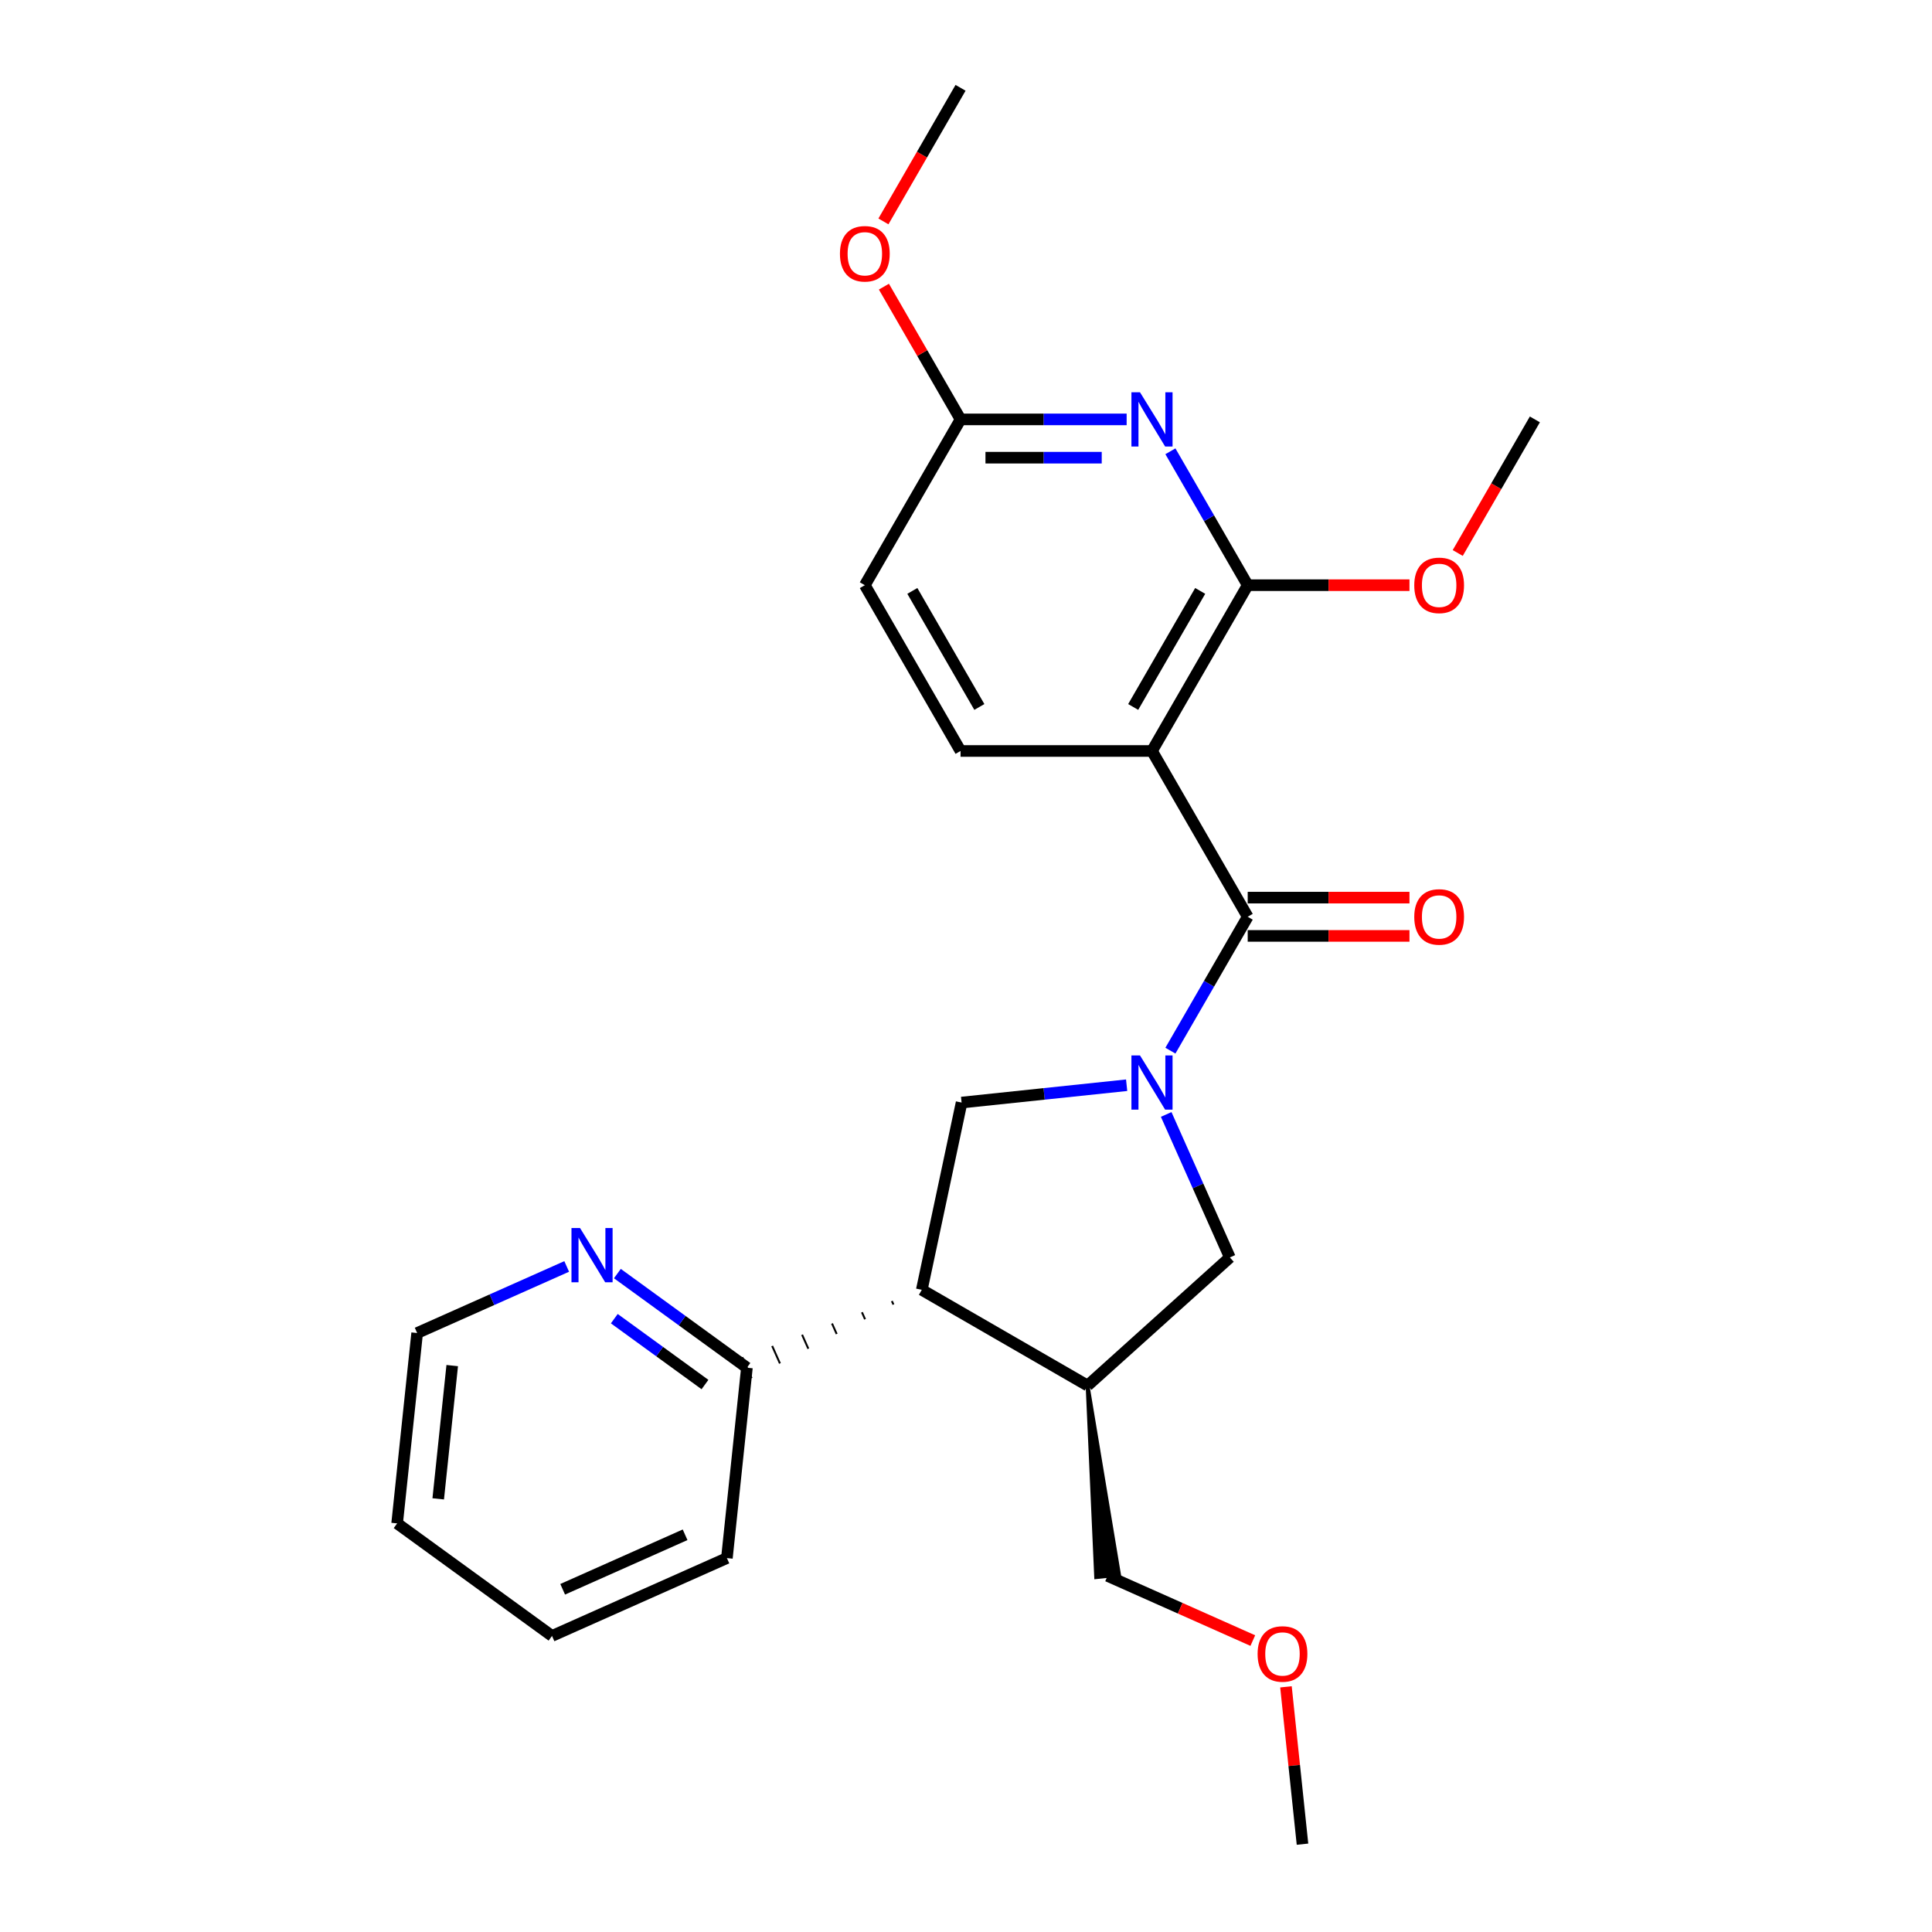 <?xml version='1.0' encoding='iso-8859-1'?>
<svg version='1.1' baseProfile='full'
              xmlns='http://www.w3.org/2000/svg'
                      xmlns:rdkit='http://www.rdkit.org/xml'
                      xmlns:xlink='http://www.w3.org/1999/xlink'
                  xml:space='preserve'
width='1000px' height='1000px' viewBox='0 0 1000 1000'>
<!-- END OF HEADER -->
<rect style='opacity:1.0;fill:#FFFFFF;stroke:none' width='1000' height='1000' x='0' y='0'> </rect>
<path class='bond-0' d='M 605.798,543.821 L 625.805,509.169' style='fill:none;fill-rule:evenodd;stroke:#0000FF;stroke-width:6px;stroke-linecap:butt;stroke-linejoin:miter;stroke-opacity:1' />
<path class='bond-0' d='M 625.805,509.169 L 645.811,474.517' style='fill:none;fill-rule:evenodd;stroke:#000000;stroke-width:6px;stroke-linecap:butt;stroke-linejoin:miter;stroke-opacity:1' />
<path class='bond-5' d='M 583.148,561.708 L 540.435,566.198' style='fill:none;fill-rule:evenodd;stroke:#0000FF;stroke-width:6px;stroke-linecap:butt;stroke-linejoin:miter;stroke-opacity:1' />
<path class='bond-5' d='M 540.435,566.198 L 497.722,570.687' style='fill:none;fill-rule:evenodd;stroke:#000000;stroke-width:6px;stroke-linecap:butt;stroke-linejoin:miter;stroke-opacity:1' />
<path class='bond-7' d='M 603.617,576.837 L 620.093,613.844' style='fill:none;fill-rule:evenodd;stroke:#0000FF;stroke-width:6px;stroke-linecap:butt;stroke-linejoin:miter;stroke-opacity:1' />
<path class='bond-7' d='M 620.093,613.844 L 636.57,650.85' style='fill:none;fill-rule:evenodd;stroke:#000000;stroke-width:6px;stroke-linecap:butt;stroke-linejoin:miter;stroke-opacity:1' />
<path class='bond-1' d='M 645.811,474.517 L 596.267,388.704' style='fill:none;fill-rule:evenodd;stroke:#000000;stroke-width:6px;stroke-linecap:butt;stroke-linejoin:miter;stroke-opacity:1' />
<path class='bond-11' d='M 645.811,484.426 L 687.676,484.426' style='fill:none;fill-rule:evenodd;stroke:#000000;stroke-width:6px;stroke-linecap:butt;stroke-linejoin:miter;stroke-opacity:1' />
<path class='bond-11' d='M 687.676,484.426 L 729.54,484.426' style='fill:none;fill-rule:evenodd;stroke:#FF0000;stroke-width:6px;stroke-linecap:butt;stroke-linejoin:miter;stroke-opacity:1' />
<path class='bond-11' d='M 645.811,464.608 L 687.676,464.608' style='fill:none;fill-rule:evenodd;stroke:#000000;stroke-width:6px;stroke-linecap:butt;stroke-linejoin:miter;stroke-opacity:1' />
<path class='bond-11' d='M 687.676,464.608 L 729.54,464.608' style='fill:none;fill-rule:evenodd;stroke:#FF0000;stroke-width:6px;stroke-linecap:butt;stroke-linejoin:miter;stroke-opacity:1' />
<path class='bond-2' d='M 596.267,388.704 L 645.811,302.892' style='fill:none;fill-rule:evenodd;stroke:#000000;stroke-width:6px;stroke-linecap:butt;stroke-linejoin:miter;stroke-opacity:1' />
<path class='bond-2' d='M 586.536,365.924 L 621.217,305.855' style='fill:none;fill-rule:evenodd;stroke:#000000;stroke-width:6px;stroke-linecap:butt;stroke-linejoin:miter;stroke-opacity:1' />
<path class='bond-8' d='M 596.267,388.704 L 497.179,388.704' style='fill:none;fill-rule:evenodd;stroke:#000000;stroke-width:6px;stroke-linecap:butt;stroke-linejoin:miter;stroke-opacity:1' />
<path class='bond-3' d='M 645.811,302.892 L 625.805,268.24' style='fill:none;fill-rule:evenodd;stroke:#000000;stroke-width:6px;stroke-linecap:butt;stroke-linejoin:miter;stroke-opacity:1' />
<path class='bond-3' d='M 625.805,268.24 L 605.798,233.587' style='fill:none;fill-rule:evenodd;stroke:#0000FF;stroke-width:6px;stroke-linecap:butt;stroke-linejoin:miter;stroke-opacity:1' />
<path class='bond-14' d='M 645.811,302.892 L 687.676,302.892' style='fill:none;fill-rule:evenodd;stroke:#000000;stroke-width:6px;stroke-linecap:butt;stroke-linejoin:miter;stroke-opacity:1' />
<path class='bond-14' d='M 687.676,302.892 L 729.54,302.892' style='fill:none;fill-rule:evenodd;stroke:#FF0000;stroke-width:6px;stroke-linecap:butt;stroke-linejoin:miter;stroke-opacity:1' />
<path class='bond-26' d='M 583.148,217.079 L 540.164,217.079' style='fill:none;fill-rule:evenodd;stroke:#0000FF;stroke-width:6px;stroke-linecap:butt;stroke-linejoin:miter;stroke-opacity:1' />
<path class='bond-26' d='M 540.164,217.079 L 497.179,217.079' style='fill:none;fill-rule:evenodd;stroke:#000000;stroke-width:6px;stroke-linecap:butt;stroke-linejoin:miter;stroke-opacity:1' />
<path class='bond-26' d='M 570.253,236.897 L 540.164,236.897' style='fill:none;fill-rule:evenodd;stroke:#0000FF;stroke-width:6px;stroke-linecap:butt;stroke-linejoin:miter;stroke-opacity:1' />
<path class='bond-26' d='M 540.164,236.897 L 510.075,236.897' style='fill:none;fill-rule:evenodd;stroke:#000000;stroke-width:6px;stroke-linecap:butt;stroke-linejoin:miter;stroke-opacity:1' />
<path class='bond-4' d='M 477.121,667.609 L 497.722,570.687' style='fill:none;fill-rule:evenodd;stroke:#000000;stroke-width:6px;stroke-linecap:butt;stroke-linejoin:miter;stroke-opacity:1' />
<path class='bond-10' d='M 461.631,673.421 L 462.437,675.232' style='fill:none;fill-rule:evenodd;stroke:#000000;stroke-width:1.0px;stroke-linecap:butt;stroke-linejoin:miter;stroke-opacity:1' />
<path class='bond-10' d='M 446.141,679.233 L 447.753,682.854' style='fill:none;fill-rule:evenodd;stroke:#000000;stroke-width:1.0px;stroke-linecap:butt;stroke-linejoin:miter;stroke-opacity:1' />
<path class='bond-10' d='M 430.651,685.045 L 433.069,690.476' style='fill:none;fill-rule:evenodd;stroke:#000000;stroke-width:1.0px;stroke-linecap:butt;stroke-linejoin:miter;stroke-opacity:1' />
<path class='bond-10' d='M 415.161,690.857 L 418.385,698.098' style='fill:none;fill-rule:evenodd;stroke:#000000;stroke-width:1.0px;stroke-linecap:butt;stroke-linejoin:miter;stroke-opacity:1' />
<path class='bond-10' d='M 399.671,696.669 L 403.702,705.721' style='fill:none;fill-rule:evenodd;stroke:#000000;stroke-width:1.0px;stroke-linecap:butt;stroke-linejoin:miter;stroke-opacity:1' />
<path class='bond-10' d='M 384.182,702.481 L 389.018,713.343' style='fill:none;fill-rule:evenodd;stroke:#000000;stroke-width:1.0px;stroke-linecap:butt;stroke-linejoin:miter;stroke-opacity:1' />
<path class='bond-25' d='M 477.121,667.609 L 562.933,717.153' style='fill:none;fill-rule:evenodd;stroke:#000000;stroke-width:6px;stroke-linecap:butt;stroke-linejoin:miter;stroke-opacity:1' />
<path class='bond-6' d='M 562.933,717.153 L 636.57,650.85' style='fill:none;fill-rule:evenodd;stroke:#000000;stroke-width:6px;stroke-linecap:butt;stroke-linejoin:miter;stroke-opacity:1' />
<path class='bond-16' d='M 562.933,717.153 L 567.378,816.319 L 579.203,815.077 Z' style='fill:#000000;fill-rule:evenodd;fill-opacity:1;stroke:#000000;stroke-width:2px;stroke-linecap:butt;stroke-linejoin:miter;stroke-opacity:1;' />
<path class='bond-13' d='M 497.179,388.704 L 447.636,302.892' style='fill:none;fill-rule:evenodd;stroke:#000000;stroke-width:6px;stroke-linecap:butt;stroke-linejoin:miter;stroke-opacity:1' />
<path class='bond-13' d='M 506.91,365.924 L 472.23,305.855' style='fill:none;fill-rule:evenodd;stroke:#000000;stroke-width:6px;stroke-linecap:butt;stroke-linejoin:miter;stroke-opacity:1' />
<path class='bond-9' d='M 497.179,217.079 L 447.636,302.892' style='fill:none;fill-rule:evenodd;stroke:#000000;stroke-width:6px;stroke-linecap:butt;stroke-linejoin:miter;stroke-opacity:1' />
<path class='bond-15' d='M 497.179,217.079 L 477.345,182.725' style='fill:none;fill-rule:evenodd;stroke:#000000;stroke-width:6px;stroke-linecap:butt;stroke-linejoin:miter;stroke-opacity:1' />
<path class='bond-15' d='M 477.345,182.725 L 457.51,148.37' style='fill:none;fill-rule:evenodd;stroke:#FF0000;stroke-width:6px;stroke-linecap:butt;stroke-linejoin:miter;stroke-opacity:1' />
<path class='bond-12' d='M 386.6,707.912 L 353.077,683.557' style='fill:none;fill-rule:evenodd;stroke:#000000;stroke-width:6px;stroke-linecap:butt;stroke-linejoin:miter;stroke-opacity:1' />
<path class='bond-12' d='M 353.077,683.557 L 319.555,659.201' style='fill:none;fill-rule:evenodd;stroke:#0000FF;stroke-width:6px;stroke-linecap:butt;stroke-linejoin:miter;stroke-opacity:1' />
<path class='bond-12' d='M 364.895,716.638 L 341.429,699.589' style='fill:none;fill-rule:evenodd;stroke:#000000;stroke-width:6px;stroke-linecap:butt;stroke-linejoin:miter;stroke-opacity:1' />
<path class='bond-12' d='M 341.429,699.589 L 317.963,682.541' style='fill:none;fill-rule:evenodd;stroke:#0000FF;stroke-width:6px;stroke-linecap:butt;stroke-linejoin:miter;stroke-opacity:1' />
<path class='bond-19' d='M 386.6,707.912 L 376.242,806.457' style='fill:none;fill-rule:evenodd;stroke:#000000;stroke-width:6px;stroke-linecap:butt;stroke-linejoin:miter;stroke-opacity:1' />
<path class='bond-18' d='M 293.317,655.511 L 254.616,672.741' style='fill:none;fill-rule:evenodd;stroke:#0000FF;stroke-width:6px;stroke-linecap:butt;stroke-linejoin:miter;stroke-opacity:1' />
<path class='bond-18' d='M 254.616,672.741 L 215.915,689.972' style='fill:none;fill-rule:evenodd;stroke:#000000;stroke-width:6px;stroke-linecap:butt;stroke-linejoin:miter;stroke-opacity:1' />
<path class='bond-20' d='M 754.521,286.225 L 774.482,251.652' style='fill:none;fill-rule:evenodd;stroke:#FF0000;stroke-width:6px;stroke-linecap:butt;stroke-linejoin:miter;stroke-opacity:1' />
<path class='bond-20' d='M 774.482,251.652 L 794.443,217.079' style='fill:none;fill-rule:evenodd;stroke:#000000;stroke-width:6px;stroke-linecap:butt;stroke-linejoin:miter;stroke-opacity:1' />
<path class='bond-21' d='M 457.258,114.6 L 477.219,80.028' style='fill:none;fill-rule:evenodd;stroke:#FF0000;stroke-width:6px;stroke-linecap:butt;stroke-linejoin:miter;stroke-opacity:1' />
<path class='bond-21' d='M 477.219,80.028 L 497.179,45.455' style='fill:none;fill-rule:evenodd;stroke:#000000;stroke-width:6px;stroke-linecap:butt;stroke-linejoin:miter;stroke-opacity:1' />
<path class='bond-17' d='M 573.291,815.698 L 610.872,832.43' style='fill:none;fill-rule:evenodd;stroke:#000000;stroke-width:6px;stroke-linecap:butt;stroke-linejoin:miter;stroke-opacity:1' />
<path class='bond-17' d='M 610.872,832.43 L 648.453,849.162' style='fill:none;fill-rule:evenodd;stroke:#FF0000;stroke-width:6px;stroke-linecap:butt;stroke-linejoin:miter;stroke-opacity:1' />
<path class='bond-22' d='M 665.609,873.103 L 669.889,913.824' style='fill:none;fill-rule:evenodd;stroke:#FF0000;stroke-width:6px;stroke-linecap:butt;stroke-linejoin:miter;stroke-opacity:1' />
<path class='bond-22' d='M 669.889,913.824 L 674.169,954.545' style='fill:none;fill-rule:evenodd;stroke:#000000;stroke-width:6px;stroke-linecap:butt;stroke-linejoin:miter;stroke-opacity:1' />
<path class='bond-27' d='M 215.915,689.972 L 205.557,788.517' style='fill:none;fill-rule:evenodd;stroke:#000000;stroke-width:6px;stroke-linecap:butt;stroke-linejoin:miter;stroke-opacity:1' />
<path class='bond-27' d='M 234.07,706.825 L 226.82,775.807' style='fill:none;fill-rule:evenodd;stroke:#000000;stroke-width:6px;stroke-linecap:butt;stroke-linejoin:miter;stroke-opacity:1' />
<path class='bond-24' d='M 376.242,806.457 L 285.721,846.759' style='fill:none;fill-rule:evenodd;stroke:#000000;stroke-width:6px;stroke-linecap:butt;stroke-linejoin:miter;stroke-opacity:1' />
<path class='bond-24' d='M 354.603,794.398 L 291.239,822.61' style='fill:none;fill-rule:evenodd;stroke:#000000;stroke-width:6px;stroke-linecap:butt;stroke-linejoin:miter;stroke-opacity:1' />
<path class='bond-23' d='M 205.557,788.517 L 285.721,846.759' style='fill:none;fill-rule:evenodd;stroke:#000000;stroke-width:6px;stroke-linecap:butt;stroke-linejoin:miter;stroke-opacity:1' />
<path  class='atom-0' d='M 590.064 546.299
L 599.26 561.162
Q 600.171 562.628, 601.638 565.284
Q 603.104 567.939, 603.183 568.098
L 603.183 546.299
L 606.909 546.299
L 606.909 574.36
L 603.065 574.36
L 593.195 558.11
Q 592.046 556.207, 590.817 554.027
Q 589.628 551.847, 589.272 551.174
L 589.272 574.36
L 585.625 574.36
L 585.625 546.299
L 590.064 546.299
' fill='#0000FF'/>
<path  class='atom-4' d='M 590.064 203.049
L 599.26 217.912
Q 600.171 219.378, 601.638 222.034
Q 603.104 224.689, 603.183 224.848
L 603.183 203.049
L 606.909 203.049
L 606.909 231.11
L 603.065 231.11
L 593.195 214.86
Q 592.046 212.957, 590.817 210.778
Q 589.628 208.598, 589.272 207.924
L 589.272 231.11
L 585.625 231.11
L 585.625 203.049
L 590.064 203.049
' fill='#0000FF'/>
<path  class='atom-12' d='M 732.017 474.596
Q 732.017 467.858, 735.347 464.093
Q 738.676 460.328, 744.899 460.328
Q 751.121 460.328, 754.451 464.093
Q 757.78 467.858, 757.78 474.596
Q 757.78 481.413, 754.411 485.298
Q 751.042 489.142, 744.899 489.142
Q 738.716 489.142, 735.347 485.298
Q 732.017 481.453, 732.017 474.596
M 744.899 485.971
Q 749.179 485.971, 751.478 483.118
Q 753.817 480.224, 753.817 474.596
Q 753.817 469.087, 751.478 466.312
Q 749.179 463.498, 744.899 463.498
Q 740.618 463.498, 738.28 466.273
Q 735.981 469.047, 735.981 474.596
Q 735.981 480.264, 738.28 483.118
Q 740.618 485.971, 744.899 485.971
' fill='#FF0000'/>
<path  class='atom-13' d='M 300.233 635.639
L 309.428 650.502
Q 310.34 651.968, 311.807 654.624
Q 313.273 657.279, 313.352 657.438
L 313.352 635.639
L 317.078 635.639
L 317.078 663.7
L 313.233 663.7
L 303.364 647.45
Q 302.215 645.547, 300.986 643.368
Q 299.797 641.188, 299.44 640.514
L 299.44 663.7
L 295.794 663.7
L 295.794 635.639
L 300.233 635.639
' fill='#0000FF'/>
<path  class='atom-15' d='M 732.017 302.971
Q 732.017 296.233, 735.347 292.468
Q 738.676 288.703, 744.899 288.703
Q 751.121 288.703, 754.451 292.468
Q 757.78 296.233, 757.78 302.971
Q 757.78 309.788, 754.411 313.673
Q 751.042 317.517, 744.899 317.517
Q 738.716 317.517, 735.347 313.673
Q 732.017 309.828, 732.017 302.971
M 744.899 314.346
Q 749.179 314.346, 751.478 311.493
Q 753.817 308.599, 753.817 302.971
Q 753.817 297.462, 751.478 294.687
Q 749.179 291.873, 744.899 291.873
Q 740.618 291.873, 738.28 294.648
Q 735.981 297.422, 735.981 302.971
Q 735.981 308.639, 738.28 311.493
Q 740.618 314.346, 744.899 314.346
' fill='#FF0000'/>
<path  class='atom-16' d='M 434.754 131.346
Q 434.754 124.608, 438.084 120.843
Q 441.413 117.078, 447.636 117.078
Q 453.858 117.078, 457.188 120.843
Q 460.517 124.608, 460.517 131.346
Q 460.517 138.164, 457.148 142.048
Q 453.779 145.892, 447.636 145.892
Q 441.453 145.892, 438.084 142.048
Q 434.754 138.203, 434.754 131.346
M 447.636 142.722
Q 451.916 142.722, 454.215 139.868
Q 456.554 136.974, 456.554 131.346
Q 456.554 125.837, 454.215 123.063
Q 451.916 120.248, 447.636 120.248
Q 443.355 120.248, 441.017 123.023
Q 438.718 125.797, 438.718 131.346
Q 438.718 137.014, 441.017 139.868
Q 443.355 142.722, 447.636 142.722
' fill='#FF0000'/>
<path  class='atom-18' d='M 650.93 856.08
Q 650.93 849.342, 654.26 845.577
Q 657.589 841.811, 663.812 841.811
Q 670.035 841.811, 673.364 845.577
Q 676.693 849.342, 676.693 856.08
Q 676.693 862.897, 673.324 866.781
Q 669.955 870.626, 663.812 870.626
Q 657.629 870.626, 654.26 866.781
Q 650.93 862.937, 650.93 856.08
M 663.812 867.455
Q 668.092 867.455, 670.391 864.601
Q 672.73 861.708, 672.73 856.08
Q 672.73 850.571, 670.391 847.796
Q 668.092 844.982, 663.812 844.982
Q 659.531 844.982, 657.193 847.756
Q 654.894 850.531, 654.894 856.08
Q 654.894 861.748, 657.193 864.601
Q 659.531 867.455, 663.812 867.455
' fill='#FF0000'/>
</svg>
